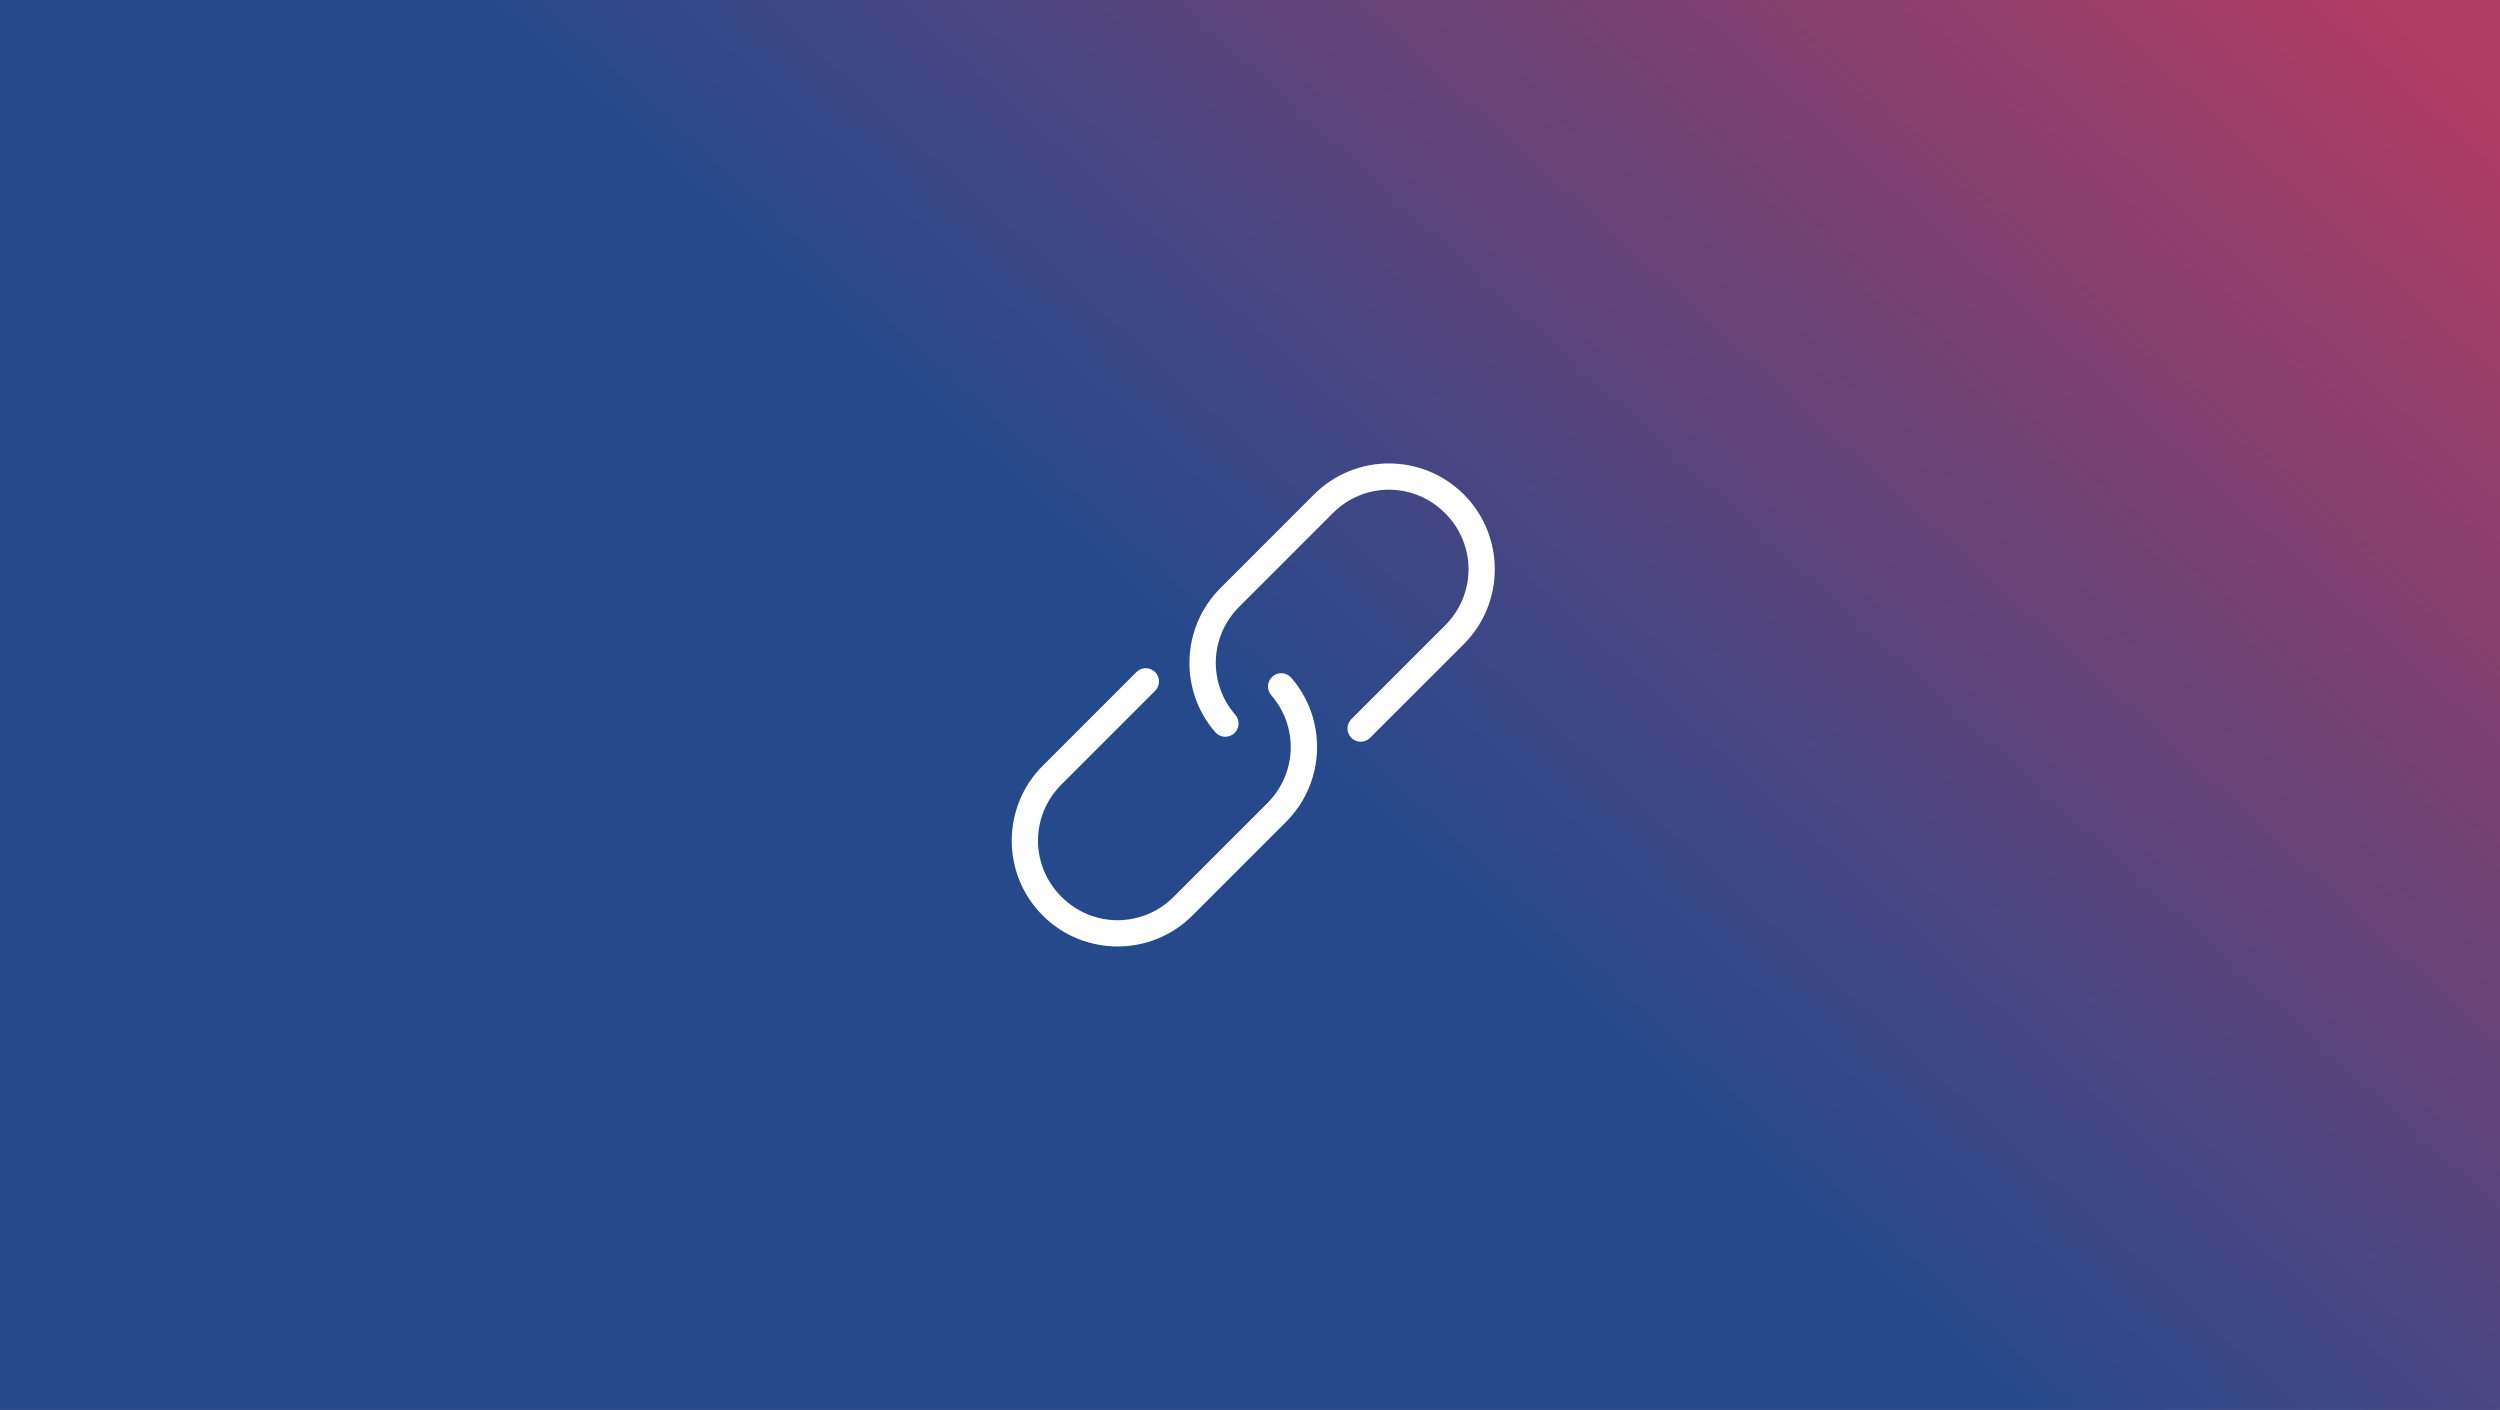 <?xml version="1.0" encoding="UTF-8"?>
<svg width="383px" height="216px" viewBox="0 0 383 216" version="1.1" xmlns="http://www.w3.org/2000/svg" xmlns:xlink="http://www.w3.org/1999/xlink">
    <rect x="0" y="0" width="383" height="216" fill="#808080" stroke="none"/>
    <title>News Hover</title>
    <defs>
        <linearGradient x1="59.743%" y1="65.903%" x2="114.067%" y2="32.319%" id="linearGradient-1">
            <stop stop-color="#083790" offset="0%"></stop>
            <stop stop-color="#BE2558" offset="100%"></stop>
        </linearGradient>
    </defs>
    <g id="News-Hover" stroke="none" stroke-width="1" fill="none" fill-rule="evenodd">
        <rect id="Rectangle" fill="url(#linearGradient-1)" opacity="0.751" x="0" y="0" width="383" height="216"></rect>
        <g id="link-icon" transform="translate(155, 71)" fill="#FFFFFF" fill-rule="nonzero">
            <path d="M4.746,46.318 C-1.582,52.646 -1.582,62.926 4.746,69.254 C11.074,75.582 21.354,75.582 27.682,69.254 L42.017,54.919 C48.071,48.865 48.361,39.206 42.823,32.834 L42.823,32.833 C42.087,31.986 40.803,31.895 39.956,32.631 C39.109,33.368 39.018,34.652 39.754,35.499 C43.926,40.3 43.731,47.47 39.15,52.051 L24.815,66.386 C20.025,71.176 12.402,71.176 7.612,66.386 C2.823,61.596 2.823,53.974 7.612,49.184 L21.947,34.849 C22.336,34.471 22.558,33.952 22.562,33.41 C22.565,32.867 22.351,32.346 21.968,31.962 C21.584,31.578 21.062,31.364 20.52,31.368 C19.978,31.371 19.459,31.593 19.08,31.982 L4.746,46.318 Z M31.982,19.081 C25.929,25.135 25.638,34.793 31.176,41.166 C31.529,41.576 32.03,41.828 32.569,41.867 C33.108,41.906 33.641,41.729 34.049,41.374 C34.457,41.02 34.707,40.517 34.744,39.979 C34.78,39.439 34.601,38.907 34.245,38.501 C30.073,33.699 30.269,26.529 34.85,21.948 L49.185,7.613 C53.974,2.824 61.597,2.824 66.387,7.613 C71.176,12.403 71.176,20.026 66.387,24.816 L52.052,39.15 C51.662,39.528 51.441,40.046 51.437,40.589 C51.433,41.133 51.647,41.654 52.031,42.038 C52.414,42.422 52.936,42.636 53.479,42.632 C54.022,42.628 54.541,42.407 54.919,42.017 L69.254,27.682 C75.582,21.354 75.582,11.074 69.254,4.746 C62.926,-1.582 52.646,-1.582 46.318,4.746 L31.983,19.081 L31.982,19.081 Z" id="Shape"></path>
        </g>
    </g>
</svg>
